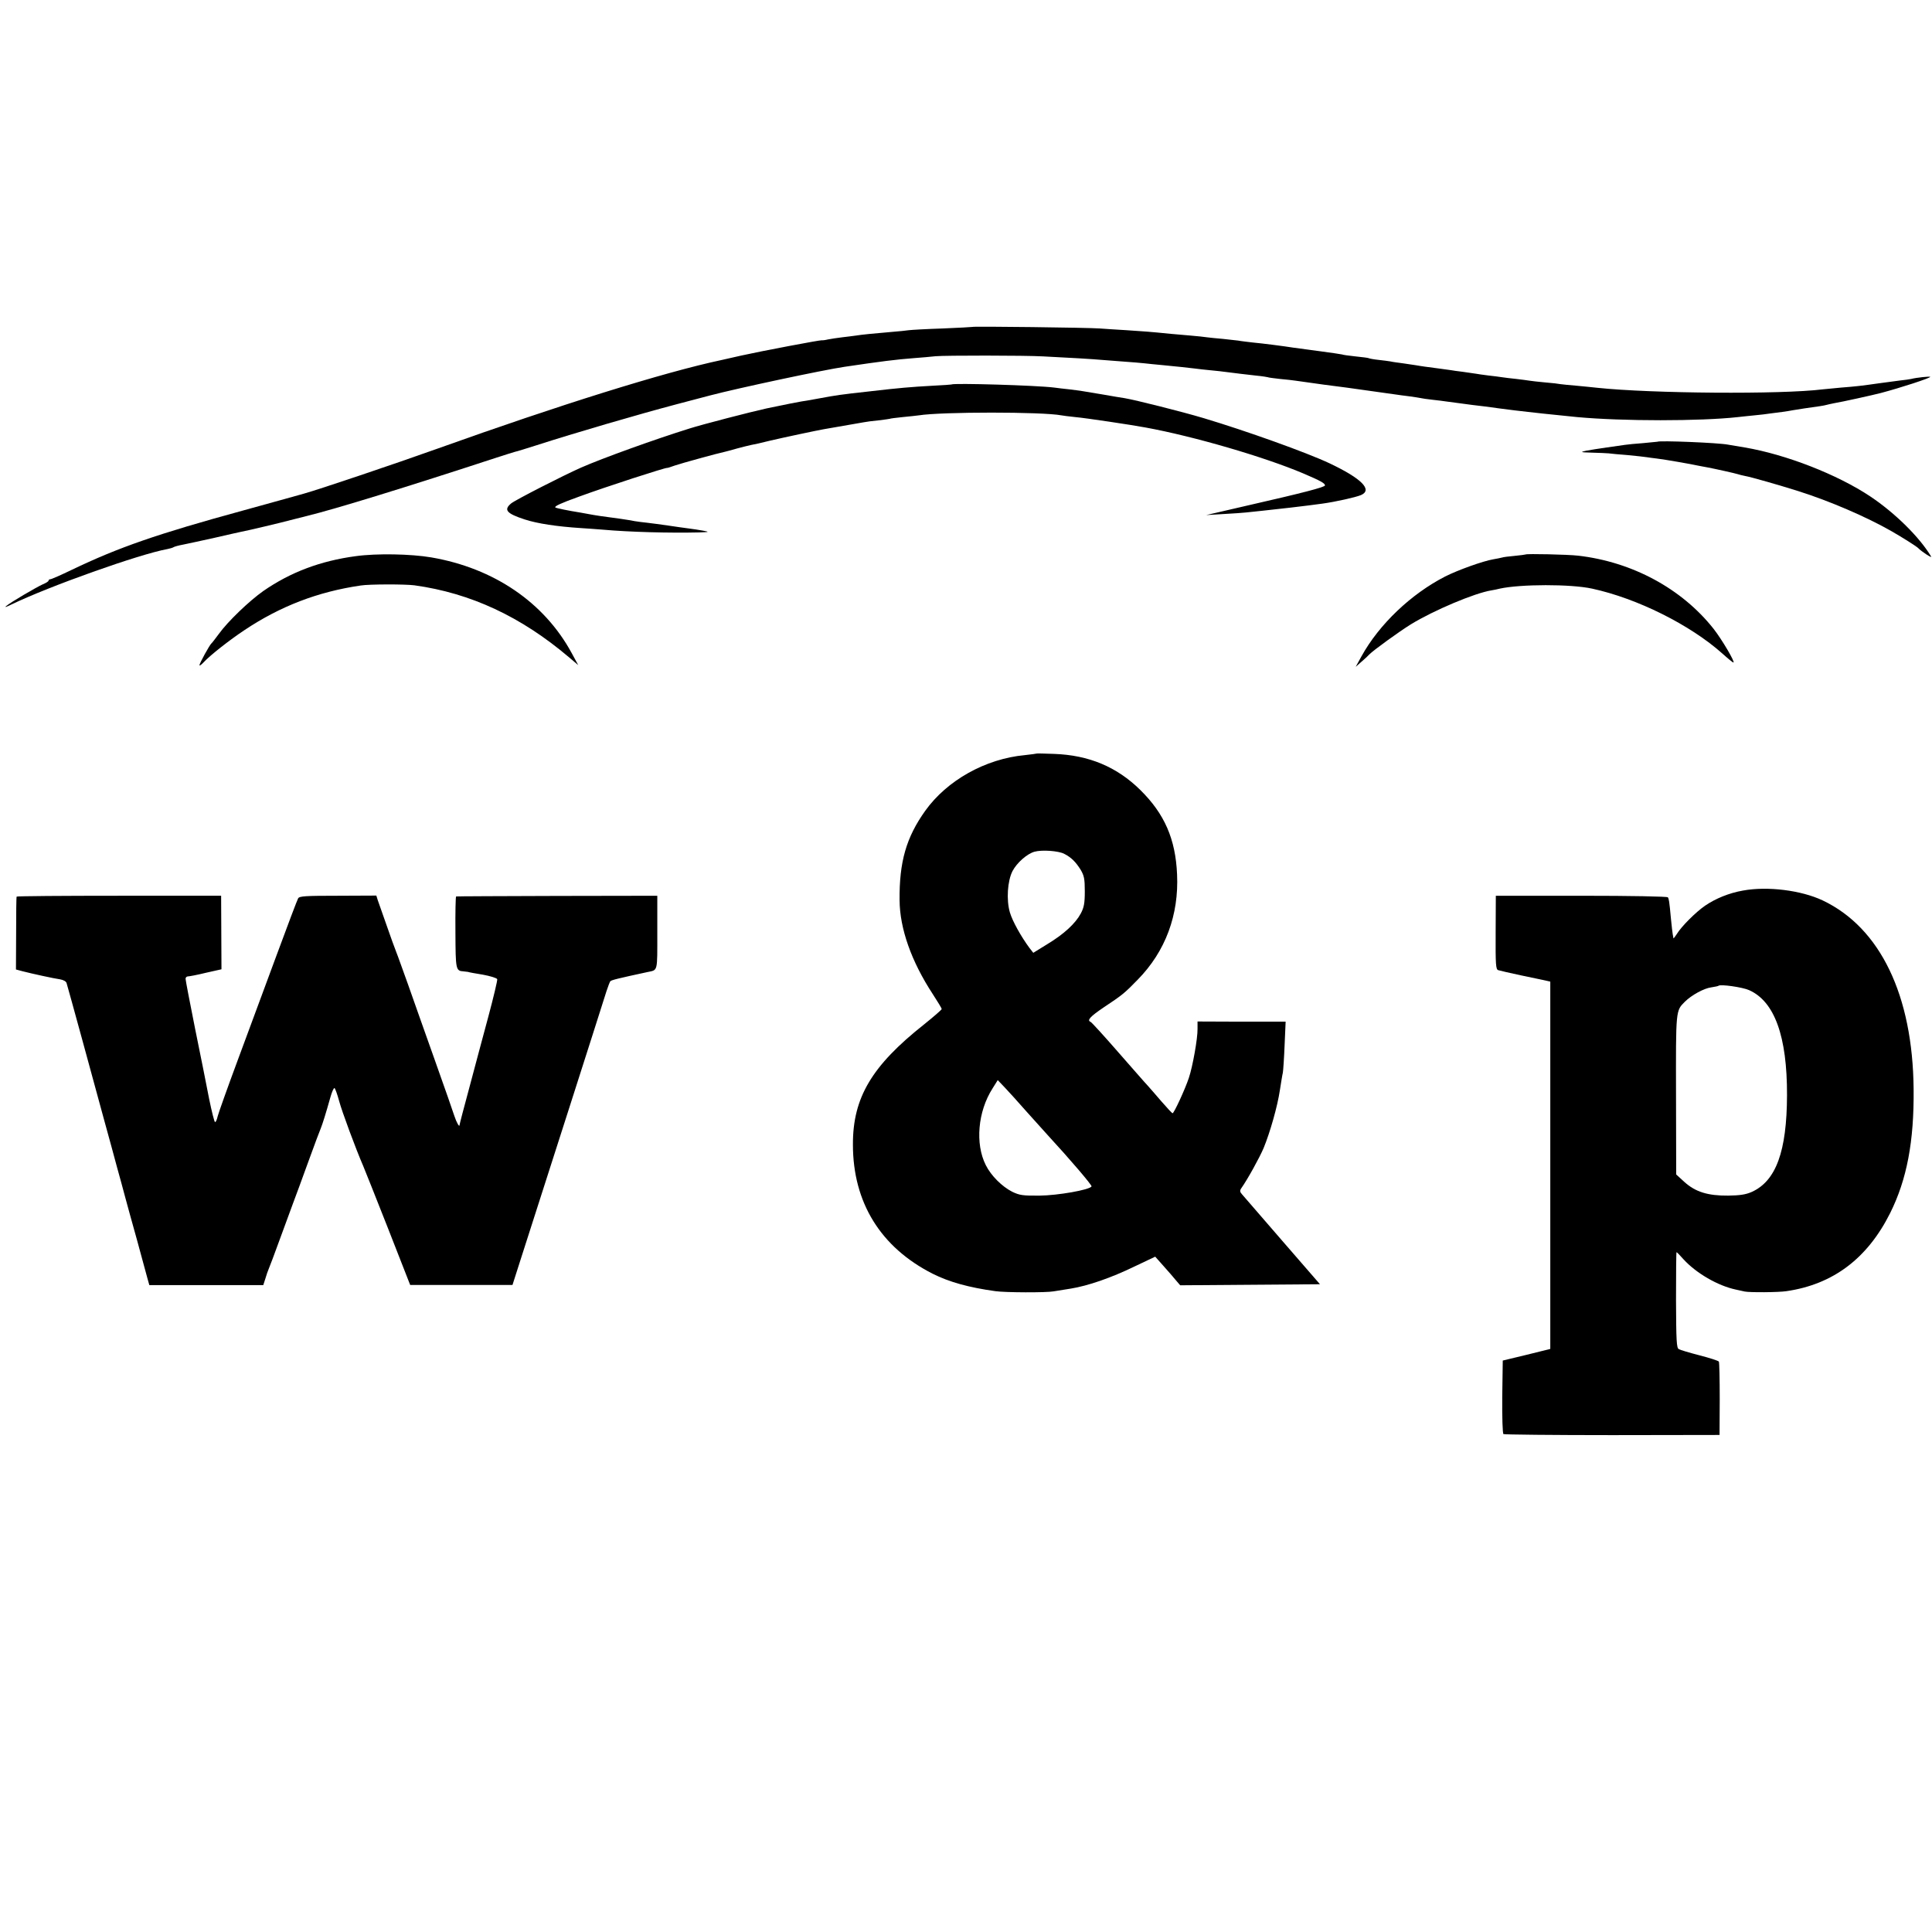<?xml version="1.0" standalone="no"?>
<!DOCTYPE svg PUBLIC "-//W3C//DTD SVG 20010904//EN"
 "http://www.w3.org/TR/2001/REC-SVG-20010904/DTD/svg10.dtd">
<svg version="1.0" xmlns="http://www.w3.org/2000/svg"
 width="1114pt" height="1114pt" viewBox="0 0 1114 1114"
 preserveAspectRatio="xMidYMid meet">
<g transform="translate(0,1114) scale(0.1,-0.1)"
fill="#000000" stroke="none">
<path d="M5608 9255 c-2 -1 -79 -5 -173 -9 -93 -3 -181 -8 -195 -10 -14 -2
-59 -7 -100 -10 -103 -9 -169 -15 -205 -21 -16 -2 -52 -7 -80 -10 -27 -3 -63
-9 -80 -12 -16 -4 -33 -6 -36 -5 -9 2 -352 -63 -464 -88 -49 -11 -101 -23
-115 -26 -330 -70 -937 -260 -1635 -510 -246 -88 -691 -238 -775 -261 -41 -12
-199 -55 -350 -97 -494 -135 -716 -212 -987 -342 -62 -30 -117 -54 -123 -54
-5 0 -10 -3 -10 -8 0 -4 -15 -14 -33 -21 -39 -18 -185 -103 -212 -126 -11 -9
4 -4 32 10 215 104 737 290 898 319 14 3 29 7 34 10 5 4 31 11 58 16 26 5 107
23 180 39 72 17 142 32 155 35 30 5 244 56 283 67 17 4 59 15 95 24 167 41
570 165 1095 337 50 16 97 31 105 33 8 1 65 19 125 38 217 70 583 177 810 237
66 17 152 40 190 50 160 42 647 146 775 165 216 32 296 42 400 50 41 3 98 8
125 11 53 5 517 5 620 -1 145 -7 293 -16 335 -20 25 -2 83 -6 130 -10 47 -3
101 -8 120 -10 19 -2 64 -7 100 -10 93 -9 150 -15 190 -20 19 -3 60 -7 90 -10
30 -3 71 -7 90 -10 51 -7 107 -13 175 -21 33 -3 62 -8 65 -9 3 -2 34 -6 70
-10 36 -3 76 -8 90 -10 119 -17 220 -31 295 -40 37 -5 250 -35 285 -40 14 -2
48 -7 75 -10 28 -4 57 -8 65 -10 8 -2 40 -7 70 -10 30 -3 66 -8 80 -10 28 -4
82 -11 150 -20 46 -5 82 -10 156 -20 70 -9 107 -14 164 -20 30 -3 71 -8 90
-10 36 -4 124 -13 195 -20 262 -24 708 -24 925 0 19 2 62 7 95 10 33 3 75 8
93 11 17 2 49 6 70 9 20 3 48 7 62 10 14 2 42 7 63 10 86 12 113 16 127 20 8
2 29 7 45 10 39 6 229 48 270 59 114 30 285 86 285 93 0 4 -80 -4 -110 -12 -8
-2 -37 -6 -65 -9 -27 -4 -81 -11 -120 -16 -98 -14 -130 -18 -221 -25 -43 -4
-90 -9 -104 -10 -240 -30 -989 -24 -1300 9 -25 3 -79 8 -120 12 -41 3 -83 8
-92 9 -9 2 -49 7 -89 10 -40 4 -81 8 -90 10 -10 2 -44 6 -76 10 -32 3 -69 8
-83 10 -14 2 -49 7 -79 10 -30 4 -61 8 -70 10 -9 1 -43 6 -76 11 -33 4 -62 8
-65 9 -3 0 -32 5 -65 9 -33 4 -73 10 -90 12 -16 2 -39 6 -51 8 -12 2 -45 7
-74 11 -29 4 -62 8 -73 11 -11 2 -43 6 -70 9 -28 3 -53 8 -56 10 -4 2 -38 6
-76 10 -39 4 -73 9 -76 11 -3 1 -61 10 -130 19 -68 9 -135 18 -149 20 -56 9
-181 25 -236 30 -33 4 -70 8 -84 11 -14 2 -54 6 -90 10 -36 3 -76 7 -90 9 -14
2 -56 7 -95 10 -38 3 -90 8 -115 10 -118 12 -162 15 -255 21 -55 3 -125 8
-155 10 -63 5 -728 13 -732 9z"/>
<path d="M5486 8923 c-1 -1 -49 -4 -106 -7 -127 -7 -197 -13 -360 -32 -182
-20 -197 -23 -290 -40 -47 -9 -96 -17 -110 -19 -20 -3 -94 -18 -200 -40 -87
-19 -370 -92 -445 -116 -202 -63 -501 -171 -624 -225 -102 -45 -380 -187 -404
-207 -44 -37 -26 -58 78 -92 73 -24 186 -41 325 -50 25 -1 81 -6 125 -9 155
-14 389 -20 555 -16 61 2 62 3 25 10 -22 4 -60 10 -85 13 -25 3 -79 11 -120
17 -41 6 -95 13 -120 16 -25 2 -56 7 -70 9 -27 6 -130 21 -195 29 -22 3 -50 8
-61 10 -12 2 -37 7 -55 10 -70 11 -143 26 -147 30 -6 7 33 25 136 62 161 59
501 169 509 166 2 -1 22 6 45 14 38 13 249 71 288 79 8 2 40 10 70 19 30 8 66
17 80 20 14 2 63 13 110 25 86 20 265 58 310 66 93 16 209 36 230 40 14 3 52
8 85 11 33 4 62 8 65 9 3 2 37 6 75 10 39 4 81 8 93 10 132 21 712 21 822 0 8
-2 44 -6 80 -10 58 -5 325 -45 405 -60 279 -51 686 -170 910 -265 101 -43 125
-57 125 -69 0 -10 -132 -44 -430 -112 l-255 -59 100 6 c55 3 114 7 130 9 17 2
59 6 95 10 62 6 261 29 345 41 74 10 190 36 222 49 70 30 4 96 -182 184 -132
62 -478 186 -725 260 -131 39 -395 105 -455 115 -16 2 -73 12 -125 21 -112 19
-129 22 -195 30 -27 3 -66 7 -85 10 -101 13 -584 27 -594 18z"/>
<path d="M9557 8593 c-1 0 -38 -4 -82 -8 -44 -3 -91 -8 -105 -10 -14 -2 -61
-9 -105 -15 -44 -6 -98 -15 -120 -19 -36 -8 -32 -9 35 -11 41 -1 84 -3 95 -4
11 -2 61 -6 110 -10 50 -5 98 -10 109 -12 10 -2 37 -5 60 -8 43 -5 198 -32
238 -41 13 -2 34 -7 48 -9 44 -8 165 -35 180 -40 8 -3 26 -7 40 -10 35 -6 196
-52 310 -88 183 -58 393 -149 535 -230 68 -39 145 -88 155 -98 19 -20 82 -61
75 -49 -67 112 -207 250 -350 346 -190 127 -488 243 -725 283 -41 7 -84 14
-95 16 -52 11 -400 25 -408 17z"/>
<path d="M2050 7933 c-201 -27 -375 -92 -532 -201 -81 -57 -205 -176 -256
-247 -20 -27 -39 -52 -43 -55 -10 -8 -69 -115 -69 -126 0 -5 11 3 25 18 37 40
149 128 235 185 207 138 423 221 670 257 50 8 257 8 310 1 324 -45 614 -180
891 -415 l53 -45 -38 70 c-158 291 -448 489 -809 551 -117 20 -315 24 -437 7z"/>
<path d="M8797 7943 c-2 -1 -30 -5 -62 -8 -33 -3 -67 -7 -75 -10 -8 -2 -31 -7
-50 -10 -59 -10 -204 -62 -277 -99 -197 -101 -381 -276 -483 -461 l-33 -60 34
30 c19 16 39 35 44 41 23 24 175 134 240 174 130 80 369 181 465 196 14 2 36
7 48 10 119 26 408 27 532 0 259 -56 565 -208 752 -375 31 -28 59 -51 63 -51
12 0 -67 134 -115 195 -183 231 -468 385 -780 421 -60 7 -298 12 -303 7z"/>
<path d="M5978 6795 c-2 -1 -32 -5 -68 -9 -228 -21 -450 -146 -575 -321 -110
-154 -150 -295 -148 -515 1 -164 68 -354 192 -543 28 -43 51 -81 51 -85 0 -4
-46 -44 -102 -89 -302 -239 -411 -423 -410 -693 0 -334 160 -592 459 -744 95
-48 210 -80 363 -101 55 -8 294 -9 335 -1 17 3 61 10 100 16 98 16 230 61 368
128 l118 56 48 -54 c27 -30 59 -67 72 -83 l24 -28 403 3 403 3 -217 250 c-119
138 -223 258 -232 268 -13 14 -14 22 -5 35 38 54 105 176 129 232 37 90 80
240 94 335 7 44 14 89 17 100 2 11 7 82 10 157 l6 137 -254 0 -254 1 0 -43 c1
-54 -28 -217 -50 -282 -21 -64 -86 -205 -94 -204 -3 0 -32 31 -64 68 -32 37
-68 79 -80 92 -13 13 -89 101 -171 194 -82 94 -153 172 -158 173 -22 9 -1 31
74 82 110 73 122 83 198 161 160 163 238 373 227 608 -9 203 -72 348 -212 486
-135 133 -296 201 -498 208 -53 2 -98 3 -99 2z m158 -578 c41 -21 66 -46 95
-92 20 -34 24 -52 24 -125 0 -69 -5 -93 -23 -127 -31 -58 -97 -119 -193 -177
l-81 -50 -22 28 c-48 65 -98 154 -113 205 -21 72 -14 181 15 238 25 48 84 100
127 112 43 12 138 5 171 -12z m-221 -1482 c44 -49 101 -112 126 -140 130 -141
257 -290 253 -296 -12 -20 -195 -52 -299 -53 -97 -1 -116 2 -158 22 -59 30
-122 92 -153 154 -62 123 -46 309 39 442 l30 48 41 -43 c23 -24 77 -84 121
-134z"/>
<path d="M10050 6005 c-80 -14 -158 -46 -218 -87 -54 -37 -137 -120 -163 -163
-11 -16 -19 -28 -20 -25 0 3 -2 13 -4 23 -2 9 -6 49 -10 87 -10 108 -12 116
-18 126 -3 5 -213 9 -499 9 l-493 0 -1 -212 c-1 -187 1 -213 15 -217 9 -3 70
-17 136 -31 66 -14 130 -27 142 -30 l22 -5 0 -1059 0 -1059 -137 -34 -137 -33
-3 -209 c-1 -121 2 -212 7 -215 5 -3 287 -6 628 -6 l618 1 1 207 c0 114 -2
211 -5 216 -3 5 -53 21 -111 36 -58 15 -112 31 -120 36 -13 6 -15 49 -16 283
0 152 1 276 3 276 2 0 20 -18 40 -41 73 -80 198 -153 303 -175 19 -4 42 -9 50
-11 28 -6 194 -5 240 2 270 39 468 189 599 451 96 193 138 412 135 714 -5 541
-192 930 -524 1088 -125 59 -319 83 -460 57z m35 -574 c147 -65 220 -266 219
-606 -1 -323 -63 -495 -204 -558 -34 -15 -68 -20 -135 -21 -117 -1 -189 21
-253 79 l-47 43 -1 458 c-1 493 -2 485 51 538 38 38 111 78 153 83 20 3 39 7
41 9 11 10 138 -8 176 -25z"/>
<path d="M96 5970 c-2 -3 -3 -98 -3 -212 l-1 -208 37 -10 c54 -14 182 -42 218
-47 18 -3 35 -12 37 -22 8 -25 161 -584 217 -791 28 -102 62 -225 75 -275 14
-49 34 -124 45 -165 11 -41 42 -154 69 -250 26 -96 53 -194 59 -217 l12 -43
329 0 328 0 12 37 c6 21 15 47 20 58 5 11 32 83 60 160 28 77 64 174 79 215
16 41 56 152 90 245 34 94 66 179 71 190 9 22 29 85 55 178 9 32 19 55 24 53
4 -3 16 -36 26 -73 15 -58 97 -279 140 -378 7 -16 71 -177 142 -357 l128 -327
295 0 295 0 47 147 c48 151 192 600 278 867 86 268 201 629 217 680 9 28 19
53 22 57 6 7 47 17 214 53 61 13 57 -3 57 228 l0 212 -577 -1 c-318 -1 -580
-2 -583 -3 -3 0 -5 -94 -4 -207 1 -216 2 -222 47 -225 9 -1 20 -2 25 -3 4 -2
42 -9 86 -16 43 -8 80 -19 83 -26 2 -6 -21 -103 -51 -215 -30 -112 -80 -297
-110 -411 -31 -114 -56 -210 -56 -214 0 -18 -18 14 -30 51 -7 22 -57 166 -112
320 -55 154 -124 350 -154 435 -31 85 -61 171 -69 190 -8 19 -33 89 -56 155
-23 66 -46 131 -51 145 l-8 26 -222 -1 c-186 0 -222 -2 -229 -15 -5 -8 -61
-157 -125 -330 -64 -173 -165 -445 -224 -605 -59 -159 -111 -305 -115 -322 -4
-18 -10 -33 -15 -33 -4 0 -19 60 -34 133 -14 72 -50 255 -81 405 -30 150 -55
280 -55 288 0 8 6 14 14 14 8 0 55 9 104 21 l89 20 -1 212 -1 212 -588 0
c-324 0 -590 -2 -591 -5z"/>
</g>
</svg>
